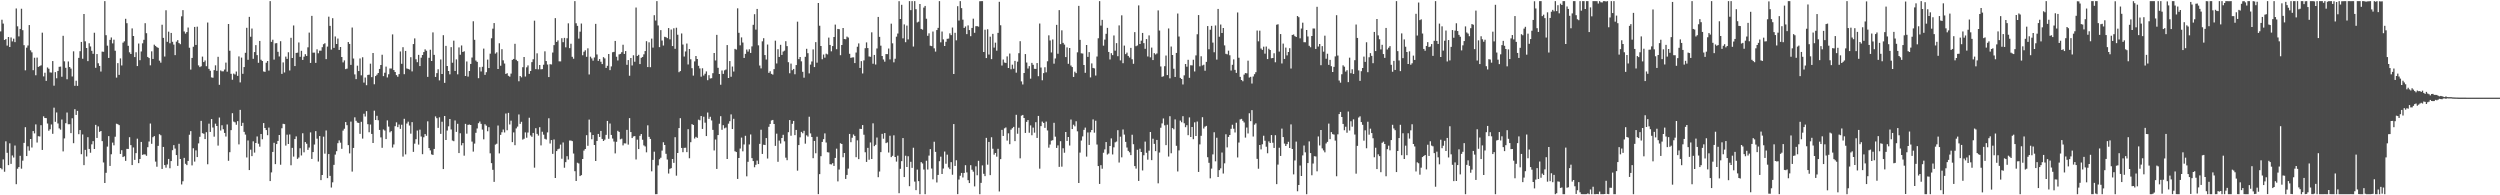 <svg xmlns="http://www.w3.org/2000/svg" width="1920" height="150"><path d="M0 24.128h1v104.969H0zM1 15.180h1v114.870H1zM2 18.143h1v104.283H2zM3 30.695h1v101.205H3zM4 30.008h1v78.523H4zM5 35.000h1v82.346H5zM6 28.405h1v98.409H6zM7 36.117h1v73.983H7zM8 28.763h1v97.108H8zM9 31.773h1v87.610H9zM10 29.701h1v91.291H10zM11 32.371h1v79.409H11zM12 6.492h1v134.950H12zM13 20.200h1v109.408H13zM14 27.977h1v100.322H14zM15 22.214h1v97.439H15zM16 6.702h1v122.856H16zM17 23.213h1v100.171H17zM18 34.720h1v74.998H18zM19 54.037h1v43.677H19zM20 36.613h1v83.250H20zM21 34.902h1v77.463H21zM22 19.260h1v96.428H22zM23 38.663h1v68.076H23zM24 40.200h1v73.101H24zM25 53.904h1v46.765H25zM26 44.328h1v58.142H26zM27 57.789h1v37.771H27zM28 44.240h1v65.219H28zM29 51.332h1v53.271H29zM30 50.781h1v54.009H30zM31 50.168h1v45.997H31zM32 25.072h1v90.098H32zM33 58.677h1v30.656H33zM34 55.864h1v34.749H34zM35 62.100h1v28.632H35zM36 51.806h1v43.052H36zM37 52.777h1v47.646H37zM38 55.605h1v43.653H38zM39 55.738h1v39.855H39zM40 46.893h1v55.874H40zM41 65.788h1v16.916H41zM42 55.392h1v38.131H42zM43 60.118h1v26.266H43zM44 54.477h1v40.343H44zM45 51.308h1v47.294H45zM46 51.172h1v48.414H46zM47 58.910h1v32.912H47zM48 27.518h1v88.763H48zM49 47.102h1v59.167H49zM50 52.064h1v42.543H50zM51 60.879h1v25.528H51zM52 47.205h1v48.231H52zM53 51.481h1v43.908H53zM54 52.697h1v49.541H54zM55 58.739h1v32.081H55zM56 39.424h1v70.545H56zM57 65.916h1v17.928H57zM58 61.995h1v26.253H58zM59 65.942h1v19.226H59zM60 44.432h1v58.640H60zM61 39.317h1v60.586H61zM62 32.201h1v86.229H62zM63 45.099h1v58.177H63zM64 10.747h1v116.082H64zM65 31.767h1v83.313H65zM66 36.881h1v83.263H66zM67 46.956h1v58.402H67zM68 33.235h1v81.160H68zM69 35.670h1v81.649H69zM70 38.996h1v71.826H70zM71 41.311h1v67.082H71zM72 25.124h1v89.291H72zM73 52.074h1v43.834H73zM74 41.544h1v64.393H74zM75 48.601h1v48.462H75zM76 50.652h1v50.609H76zM77 54.913h1v45.693H77zM78 39.630h1v68.749H78zM79 39.773h1v84.975H79zM80 0.863h1v139.676H80zM81 27.042h1v105.671H81zM82 35.064h1v77.533H82zM83 44.499h1v60.068H83zM84 30.616h1v96.817H84zM85 28.763h1v89.729H85zM86 33.353h1v76.142H86zM87 30.477h1v81.113H87zM88 38.944h1v66.074H88zM89 59.588h1v35.414H89zM90 48.489h1v46.880H90zM91 57.476h1v38.630H91zM92 44.848h1v73.358H92zM93 50.270h1v65.094H93zM94 32.778h1v87.874H94zM95 31.752h1v88.270H95zM96 14.443h1v109.082H96zM97 17.821h1v96.509H97zM98 35.190h1v79.194H98zM99 40.216h1v65.157H99zM100 41.491h1v69.952H100zM101 21.834h1v104.956H101zM102 27.643h1v85.595H102zM103 43.845h1v78.940H103zM104 40.142h1v77.449H104zM105 50.734h1v55.763H105zM106 33.428h1v91.839H106zM107 46.228h1v75.862H107zM108 39.544h1v69.437H108zM109 33.300h1v85.630H109zM110 30.562h1v87.972H110zM111 17.797h1v100.830H111zM112 25.473h1v94.188H112zM113 43.735h1v69.331H113zM114 44.594h1v64.079H114zM115 50.168h1v44.706H115zM116 39.403h1v71.018H116zM117 45.281h1v60.082H117zM118 34.326h1v70.181H118zM119 35.276h1v88.858H119zM120 36.179h1v91.866H120zM121 36.759h1v75.251H121zM122 46.579h1v56.464H122zM123 48.140h1v55.738H123zM124 18.978h1v110.741H124zM125 29.089h1v83.737H125zM126 43.397h1v83.365H126zM127 7.904h1v120.879H127zM128 32.111h1v94.207H128zM129 24.329h1v97.713H129zM130 33.211h1v96.039H130zM131 25.304h1v98.409H131zM132 32.110h1v83.257H132zM133 34.239h1v77.241H133zM134 42.365h1v71.762H134zM135 31.984h1v87.123H135zM136 30.832h1v96.562H136zM137 33.068h1v77.349H137zM138 33.954h1v88.149H138zM139 12.523h1v129.140H139zM140 7.789h1v131.439H140zM141 24.177h1v97.064H141zM142 25.794h1v99.982H142zM143 24.610h1v102.214H143zM144 21.140h1v102.472H144zM145 36.666h1v66.803H145zM146 53.476h1v47.224H146zM147 44.471h1v82.561H147zM148 35.885h1v77.983H148zM149 20.685h1v103.447H149zM150 34.518h1v81.005H150zM151 20.494h1v100.140H151zM152 50.212h1v59.902H152zM153 51.541h1v53.524H153zM154 50.912h1v41.930H154zM155 43.487h1v58.822H155zM156 47.642h1v55.062H156zM157 46.421h1v60.359H157zM158 50.842h1v50.682H158zM159 17.332h1v108.822H159zM160 52.914h1v42.066H160zM161 54.302h1v47.045H161zM162 59.417h1v32.015H162zM163 59.709h1v38.225H163zM164 53.856h1v51.100H164zM165 50.150h1v44.828H165zM166 54.387h1v42.397H166zM167 43.632h1v68.186H167zM168 65.119h1v25.145H168zM169 54.115h1v46.109H169zM170 54.787h1v41.429H170zM171 54.763h1v44.506H171zM172 53.412h1v48.698H172zM173 48.099h1v56.770H173zM174 55.054h1v40.535H174zM175 18.436h1v105.060H175zM176 38.955h1v77.914H176zM177 56.676h1v43.269H177zM178 61.213h1v25.708H178zM179 56.527h1v36.867H179zM180 57.198h1v36.756H180zM181 54.913h1v40.905H181zM182 58.282h1v34.748H182zM183 43.309h1v67.604H183zM184 63.259h1v21.130H184zM185 44.245h1v52.483H185zM186 56.679h1v37.627H186zM187 51.508h1v49.788H187zM188 40.533h1v62.819H188zM189 21.344h1v99.569H189zM190 45.924h1v61.968H190zM191 12.972h1v117.662H191zM192 28.229h1v86.729H192zM193 21.888h1v98.020H193zM194 45.182h1v63.336H194zM195 39.973h1v77.228H195zM196 34.684h1v75.137H196zM197 42.321h1v62.502H197zM198 48.227h1v62.170H198zM199 31.429h1v81.195H199zM200 45.882h1v57.017H200zM201 46.836h1v60.104H201zM202 54.892h1v39.617H202zM203 55.171h1v43.125H203zM204 48.193h1v51.712H204zM205 46.850h1v56.972H205zM206 54.205h1v43.808H206zM207 0.867h1v138.196H207zM208 32.159h1v100.256H208zM209 30.528h1v86.132H209zM210 45.750h1v63.913H210zM211 33.267h1v92.795H211zM212 33.150h1v77.500H212zM213 39.803h1v68.437H213zM214 43.340h1v60.332H214zM215 31.663h1v94.847H215zM216 56.728h1v41.780H216zM217 47.947h1v47.113H217zM218 55.678h1v39.679H218zM219 43.448h1v68.358H219zM220 45.203h1v58.244H220zM221 40.146h1v70.439H221zM222 54.141h1v49.150H222zM223 29.031h1v97.904H223zM224 44.544h1v69.017H224zM225 19.578h1v100.705H225zM226 50.757h1v56.065H226zM227 40.644h1v64.119H227zM228 40.442h1v81.551H228zM229 32.602h1v88.370H229zM230 43.643h1v70.240H230zM231 39.014h1v80.379H231zM232 46.041h1v56.321H232zM233 43.508h1v73.459H233zM234 41.642h1v67.474H234zM235 42.950h1v67.425H235zM236 36.343h1v78.731H236zM237 25.041h1v88.270H237zM238 48.324h1v53.375H238zM239 12.193h1v109.878H239zM240 40.468h1v76.318H240zM241 40.403h1v70.583H241zM242 48.265h1v52.438H242zM243 37.869h1v68.641H243zM244 40.885h1v83.164H244zM245 38.897h1v65.597H245zM246 38.938h1v99.402H246zM247 36.230h1v98.174H247zM248 33.931h1v71.036H248zM249 33.239h1v84.776H249zM250 45.421h1v54.802H250zM251 35.789h1v101.038H251zM252 12.784h1v105.518H252zM253 19.874h1v115.169H253zM254 38.087h1v105.916H254zM255 13.969h1v126.068H255zM256 36.771h1v89.861H256zM257 28.010h1v90.725H257zM258 33.795h1v82.341H258zM259 29.570h1v80.431H259zM260 38.373h1v69.438H260zM261 36.095h1v73.486H261zM262 43.798h1v70.465H262zM263 47.925h1v52.391H263zM264 46.365h1v52.517H264zM265 53.103h1v40.624H265zM266 52.676h1v43.480H266zM267 32.311h1v79.155H267zM268 33.735h1v84.064H268zM269 49.819h1v43.552H269zM270 21.124h1v110.641H270zM271 44.941h1v68.649H271zM272 57.125h1v32.997H272zM273 60.786h1v31.988H273zM274 50.419h1v43.744H274zM275 54.569h1v39.839H275zM276 44.899h1v57.908H276zM277 57.833h1v35.722H277zM278 44.000h1v62.427H278zM279 63.426h1v23.940H279zM280 59.542h1v29.974H280zM281 65.447h1v19.920H281zM282 57.573h1v37.824H282zM283 57.355h1v44.244H283zM284 48.886h1v46.733H284zM285 59.263h1v43.589H285zM286 40.684h1v69.126H286zM287 64.716h1v20.266H287zM288 58.430h1v33.719H288zM289 57.323h1v31.633H289zM290 56.061h1v36.291H290zM291 52.939h1v46.875H291zM292 49.905h1v55.617H292zM293 42.022h1v71.477H293zM294 58.489h1v40.926H294zM295 55.835h1v44.439H295zM296 51.170h1v55.644H296zM297 59.495h1v32.961H297zM298 57.033h1v40.172H298zM299 52.577h1v49.045H299zM300 52.626h1v48.089H300zM301 26.432h1v86.856H301zM302 53.828h1v57.113H302zM303 55.277h1v41.627H303zM304 57.702h1v36.231H304zM305 58.956h1v38.684H305zM306 56.911h1v38.754H306zM307 39.548h1v59.422H307zM308 49.014h1v46.802H308zM309 36.269h1v83.981H309zM310 56.983h1v34.279H310zM311 39.105h1v79.496H311zM312 52.594h1v42.254H312zM313 52.957h1v40.474H313zM314 53.406h1v43.013H314zM315 43.953h1v58.689H315zM316 54.822h1v38.993H316zM317 33.851h1v82.775H317zM318 29.473h1v80.861H318zM319 45.492h1v61.404H319zM320 47.750h1v52.523H320zM321 42.144h1v68.891H321zM322 50.728h1v48.876H322zM323 44.303h1v60.580H323zM324 42.221h1v76.190H324zM325 40.003h1v65.421H325zM326 37.885h1v65.096H326zM327 38.959h1v65.353H327zM328 59.017h1v34.185H328zM329 44.394h1v69.322H329zM330 38.181h1v77.319H330zM331 46.835h1v71.730H331zM332 24.884h1v94.115H332zM333 42.146h1v72.210H333zM334 59.108h1v30.311H334zM335 56.183h1v34.597H335zM336 53.181h1v45.024H336zM337 61.770h1v28.336H337zM338 45.683h1v57.132H338zM339 56.816h1v36.664H339zM340 27.028h1v102.793H340zM341 63.639h1v25.463H341zM342 35.228h1v72.304H342zM343 50.683h1v49.562H343zM344 54.549h1v42.485H344zM345 57.083h1v34.325H345zM346 36.206h1v63.219H346zM347 48.171h1v59.779H347zM348 31.234h1v77.188H348zM349 54.459h1v38.037H349zM350 45.604h1v55.675H350zM351 57.081h1v38.007H351zM352 36.381h1v81.166H352zM353 42.013h1v60.342H353zM354 34.895h1v76.695H354zM355 39.929h1v69.963H355zM356 39.367h1v80.181H356zM357 58.373h1v36.740H357zM358 47.195h1v55.450H358zM359 58.808h1v37.112H359zM360 54.542h1v41.088H360zM361 49.125h1v46.900H361zM362 44.190h1v64.552H362zM363 16.330h1v100.077H363zM364 30.583h1v79.699H364zM365 46.488h1v55.482H365zM366 47.505h1v51.131H366zM367 60.068h1v34.549H367zM368 51.616h1v41.702H368zM369 54.862h1v40.292H369zM370 51.298h1v48.242H370zM371 37.316h1v69.715H371zM372 57.506h1v37.910H372zM373 55.446h1v41.073H373zM374 45.785h1v55.051H374zM375 52.262h1v45.446H375zM376 41.226h1v76.552H376zM377 29.365h1v95.932H377zM378 21.998h1v108.427H378zM379 17.722h1v121.935H379zM380 41.177h1v69.854H380zM381 40.204h1v70.198H381zM382 53.000h1v43.399H382zM383 33.225h1v84.600H383zM384 50.477h1v53.076H384zM385 37.771h1v63.831H385zM386 46.314h1v53.165H386zM387 48.774h1v52.947H387zM388 56.763h1v30.404H388zM389 56.206h1v43.843H389zM390 58.217h1v28.488H390zM391 58.873h1v36.738H391zM392 56.549h1v36.135H392zM393 45.975h1v63.162H393zM394 45.238h1v56.469H394zM395 33.640h1v77.857H395zM396 45.912h1v52.718H396zM397 46.973h1v50.272H397zM398 62.433h1v25.463H398zM399 58.371h1v36.762H399zM400 59.405h1v34.139H400zM401 51.588h1v55.638H401zM402 43.800h1v62.771H402zM403 58.758h1v42.904H403zM404 51.699h1v54.104H404zM405 50.251h1v51.509H405zM406 56.709h1v33.709H406zM407 54.544h1v49.508H407zM408 47.733h1v57.341H408zM409 45.517h1v56.584H409zM410 15.854h1v112.889H410zM411 53.089h1v45.392H411zM412 40.937h1v61.881H412zM413 53.228h1v50.904H413zM414 49.937h1v47.760H414zM415 53.250h1v58.410H415zM416 53.106h1v48.063H416zM417 49.717h1v53.724H417zM418 39.422h1v67.196H418zM419 46.904h1v60.237H419zM420 49.544h1v52.163H420zM421 59.182h1v31.666H421zM422 49.313h1v60.920H422zM423 49.488h1v58.078H423zM424 40.359h1v77.814H424zM425 34.651h1v72.484H425zM426 13.918h1v122.789H426zM427 32.182h1v83.849H427zM428 31.024h1v83.631H428zM429 47.127h1v67.004H429zM430 47.166h1v63.911H430zM431 29.320h1v92.607H431zM432 32.405h1v76.989H432zM433 29.076h1v99.731H433zM434 36.362h1v88.181H434zM435 29.388h1v90.554H435zM436 17.905h1v104.595H436zM437 36.986h1v70.939H437zM438 33.573h1v74.335H438zM439 43.627h1v64.739H439zM440 45.118h1v72.798H440zM441 0.863h1v130.617H441zM442 17.846h1v121.184H442zM443 19.842h1v105.116H443zM444 29.656h1v95.897H444zM445 24.321h1v110.922H445zM446 18.057h1v116.461H446zM447 42.446h1v79.660H447zM448 39.754h1v75.898H448zM449 38.581h1v75.829H449zM450 43.642h1v60.211H450zM451 37.113h1v74.837H451zM452 57.203h1v34.628H452zM453 43.506h1v58.109H453zM454 44.867h1v62.103H454zM455 46.578h1v57.126H455zM456 44.148h1v67.222H456zM457 18.318h1v105.305H457zM458 41.850h1v66.396H458zM459 46.729h1v56.141H459zM460 45.371h1v59.793H460zM461 47.435h1v53.103H461zM462 49.208h1v57.468H462zM463 43.875h1v64.393H463zM464 44.871h1v62.389H464zM465 52.172h1v51.384H465zM466 50.560h1v42.339H466zM467 41.494h1v65.103H467zM468 53.849h1v41.047H468zM469 51.005h1v52.619H469zM470 40.138h1v66.269H470zM471 39.813h1v68.905H471zM472 31.416h1v86.383H472zM473 43.556h1v65.334H473zM474 46.453h1v53.985H474zM475 41.800h1v59.515H475zM476 41.373h1v65.644H476zM477 40.068h1v66.433H477zM478 34.373h1v77.307H478zM479 41.401h1v68.676H479zM480 39.200h1v70.984H480zM481 49.759h1v49.998H481zM482 46.111h1v64.957H482zM483 58.154h1v32.578H483zM484 44.547h1v56.861H484zM485 50.275h1v55.739H485zM486 42.458h1v62.357H486zM487 47.395h1v57.127H487zM488 5.804h1v116.666H488zM489 42.967h1v64.317H489zM490 42.067h1v72.410H490zM491 49.210h1v55.068H491zM492 44.366h1v58.543H492zM493 43.702h1v63.624H493zM494 41.703h1v69.959H494zM495 39.225h1v73.270H495zM496 31.636h1v85.367H496zM497 51.526h1v44.716H497zM498 32.532h1v72.606H498zM499 51.618h1v55.103H499zM500 29.660h1v101.926H500zM501 36.582h1v86.175H501zM502 11.652h1v104.818H502zM503 15.779h1v133.358H503zM504 0.863h1v148.211H504zM505 19.562h1v107.481H505zM506 36.215h1v86.076H506zM507 23.120h1v98.031H507zM508 31.134h1v84.549H508zM509 34.964h1v74.274H509zM510 28.252h1v83.104H510zM511 28.577h1v89.561H511zM512 29.273h1v93.226H512zM513 21.576h1v111.699H513zM514 30.192h1v99.491H514zM515 22.672h1v106.451H515zM516 35.359h1v86.772H516zM517 21.718h1v103.346H517zM518 37.502h1v67.888H518zM519 21.285h1v113.603H519zM520 26.678h1v90.838H520zM521 55.445h1v42.914H521zM522 54.587h1v36.198H522zM523 25.687h1v87.921H523zM524 34.204h1v82.708H524zM525 43.407h1v70.160H525zM526 39.548h1v73.895H526zM527 33.428h1v83.406H527zM528 49.494h1v49.744H528zM529 37.651h1v83.887H529zM530 45.495h1v63.723H530zM531 52.358h1v43.000H531zM532 58.070h1v37.948H532zM533 47.130h1v59.288H533zM534 43.017h1v62.116H534zM535 45.316h1v60.583H535zM536 50.515h1v41.409H536zM537 52.553h1v39.801H537zM538 58.893h1v30.190H538zM539 52.404h1v46.622H539zM540 58.002h1v31.630H540zM541 56.610h1v37.601H541zM542 54.846h1v49.646H542zM543 61.613h1v24.823H543zM544 57.735h1v33.574H544zM545 60.259h1v29.419H545zM546 60.037h1v32.468H546zM547 56.208h1v43.519H547zM548 40.684h1v74.895H548zM549 46.423h1v60.719H549zM550 26.792h1v102.936H550zM551 52.056h1v51.690H551zM552 56.837h1v38.185H552zM553 65.077h1v24.141H553zM554 54.097h1v45.605H554zM555 56.730h1v39.442H555zM556 53.996h1v44.577H556zM557 53.403h1v44.538H557zM558 34.603h1v87.532H558zM559 59.892h1v35.070H559zM560 46.910h1v46.177H560zM561 58.942h1v28.922H561zM562 51.100h1v48.008H562zM563 54.956h1v36.265H563zM564 37.534h1v78.656H564zM565 38.082h1v78.719H565zM566 6.384h1v131.032H566zM567 25.212h1v96.141H567zM568 34.814h1v79.248H568zM569 28.740h1v76.951H569zM570 32.685h1v83.516H570zM571 44.473h1v66.490H571zM572 41.380h1v62.926H572zM573 38.048h1v97.364H573zM574 39.611h1v84.655H574zM575 37.819h1v73.118H575zM576 40.677h1v62.583H576zM577 35.615h1v85.819H577zM578 19.037h1v104.655H578zM579 10.918h1v117.541H579zM580 22.720h1v103.840H580zM581 6.876h1v116.467H581zM582 34.794h1v91.231H582zM583 50.330h1v60.181H583zM584 52.507h1v47.148H584zM585 31.737h1v86.470H585zM586 29.318h1v81.857H586zM587 42.269h1v69.116H587zM588 45.717h1v60.317H588zM589 34.227h1v87.522H589zM590 55.946h1v41.413H590zM591 54.756h1v40.423H591zM592 56.722h1v35.797H592zM593 57.315h1v34.809H593zM594 53.095h1v42.157H594zM595 31.243h1v80.760H595zM596 48.756h1v53.901H596zM597 37.801h1v86.442H597zM598 43.738h1v64.229H598zM599 34.405h1v75.855H599zM600 42.192h1v63.780H600zM601 39.602h1v63.916H601zM602 38.919h1v69.636H602zM603 31.660h1v89.421H603zM604 35.408h1v87.607H604zM605 47.792h1v53.737H605zM606 56.289h1v35.899H606zM607 48.865h1v55.371H607zM608 53.907h1v41.155H608zM609 52.964h1v39.895H609zM610 57.015h1v46.785H610zM611 49.972h1v49.840H611zM612 16.621h1v114.472H612zM613 45.436h1v65.975H613zM614 43.801h1v61.650H614zM615 47.094h1v54.160H615zM616 55.148h1v47.204H616zM617 59.657h1v40.792H617zM618 43.607h1v66.721H618zM619 37.495h1v66.451H619zM620 40.841h1v64.079H620zM621 56.353h1v33.297H621zM622 49.600h1v52.870H622zM623 47.214h1v58.023H623zM624 37.941h1v83.570H624zM625 51.514h1v56.702H625zM626 32.334h1v85.362H626zM627 48.144h1v56.892H627zM628 2.328h1v146.790H628zM629 19.759h1v113.990H629zM630 35.342h1v84.620H630zM631 45.523h1v63.491H631zM632 41.881h1v64.985H632zM633 44.267h1v58.162H633zM634 41.227h1v68.248H634zM635 41.754h1v75.119H635zM636 28.873h1v88.220H636zM637 34.497h1v91.608H637zM638 39.398h1v86.899H638zM639 35.355h1v89.992H639zM640 28.418h1v98.995H640zM641 18.887h1v102.424H641zM642 37.770h1v76.409H642zM643 22.240h1v117.095H643zM644 22.414h1v107.798H644zM645 42.413h1v67.621H645zM646 34.554h1v76.039H646zM647 21.520h1v99.247H647zM648 29.957h1v87.555H648zM649 30.162h1v107.270H649zM650 28.091h1v106.281H650zM651 28.802h1v100.663H651zM652 41.341h1v61.509H652zM653 44.461h1v64.745H653zM654 44.079h1v61.691H654zM655 44.022h1v59.230H655zM656 48.418h1v55.970H656zM657 40.321h1v80.428H657zM658 35.885h1v71.909H658zM659 33.327h1v88.900H659zM660 52.165h1v46.764H660zM661 46.953h1v52.115H661zM662 56.420h1v39.642H662zM663 46.379h1v57.107H663zM664 37.024h1v79.929H664zM665 32.537h1v91.812H665zM666 36.890h1v76.660H666zM667 43.364h1v79.333H667zM668 43.623h1v65.792H668zM669 24.823h1v97.280H669zM670 48.928h1v45.775H670zM671 42.169h1v70.087H671zM672 49.542h1v61.649H672zM673 37.199h1v68.428H673zM674 13.028h1v123.070H674zM675 28.289h1v103.425H675zM676 35.073h1v81.765H676zM677 43.032h1v59.770H677zM678 45.686h1v60.843H678zM679 47.386h1v54.824H679zM680 41.500h1v68.440H680zM681 41.578h1v67.801H681zM682 37.287h1v79.846H682zM683 45.642h1v58.625H683zM684 18.174h1v102.489H684zM685 33.274h1v86.380H685zM686 47.885h1v56.038H686zM687 45.115h1v75.477H687zM688 28.149h1v95.941H688zM689 25.769h1v93.763H689zM690 0.908h1v147.465H690zM691 14.573h1v115.073H691zM692 3.690h1v120.083H692zM693 29.424h1v76.605H693zM694 18.740h1v117.265H694zM695 32.392h1v87.204H695zM696 19.683h1v108.576H696zM697 30.238h1v89.758H697zM698 0.863h1v142.115H698zM699 7.766h1v116.477H699zM700 0.863h1v128.041H700zM701 35.747h1v77.705H701zM702 0.863h1v138.617H702zM703 7.079h1v138.968H703zM704 17.220h1v113.015H704zM705 16.631h1v122.454H705zM706 3.056h1v146.082H706zM707 22.208h1v102.326H707zM708 22.784h1v102.741H708zM709 5.823h1v124.375H709zM710 4.560h1v144.577H710zM711 14.394h1v109.050H711zM712 27.470h1v102.732H712zM713 25.592h1v93.926H713zM714 35.125h1v79.426H714zM715 35.442h1v93.991H715zM716 24.224h1v113.521H716zM717 37.110h1v71.724H717zM718 39.615h1v77.041H718zM719 23.104h1v117.049H719zM720 21.384h1v112.975H720zM721 0.864h1v122.924H721zM722 32.511h1v87.798H722zM723 24.228h1v109.417H723zM724 30.273h1v99.148H724zM725 35.305h1v81.073H725zM726 32.124h1v93.613H726zM727 29.824h1v88.973H727zM728 29.641h1v98.991H728zM729 25.622h1v104.269H729zM730 26.960h1v97.583H730zM731 21.147h1v113.051H731zM732 56.855h1v38.424H732zM733 25.198h1v102.220H733zM734 30.976h1v92.101H734zM735 4.770h1v144.339H735zM736 15.788h1v122.091H736zM737 0.863h1v134.118H737zM738 6.268h1v126.545H738zM739 15.128h1v121.172H739zM740 21.446h1v111.365H740zM741 20.311h1v106.565H741zM742 26.214h1v106.203H742zM743 19.510h1v118.874H743zM744 23.070h1v117.550H744zM745 27.813h1v99.058H745zM746 21.453h1v108.903H746zM747 14.323h1v117.500H747zM748 25.172h1v118.003H748zM749 20.108h1v107.660H749zM750 20.059h1v114.544H750zM751 20.495h1v103.019H751zM752 0.972h1v148.165H752zM753 0.863h1v139.595H753zM754 0.863h1v126.183H754zM755 39.945h1v93.546H755zM756 22.842h1v112.432H756zM757 44.597h1v61.284H757zM758 22.497h1v103.955H758zM759 41.904h1v67.093H759zM760 28.181h1v106.318H760zM761 45.409h1v59.993H761zM762 25.989h1v88.238H762zM763 36.582h1v82.191H763zM764 32.788h1v84.731H764zM765 38.916h1v81.402H765zM766 25.267h1v89.037H766zM767 1.375h1v145.686H767zM768 19.398h1v102.827H768zM769 50.303h1v49.432H769zM770 45.739h1v58.655H770zM771 48.005h1v50.561H771zM772 48.317h1v49.557H772zM773 43.337h1v64.664H773zM774 52.227h1v50.190H774zM775 41.129h1v69.613H775zM776 53.211h1v46.358H776zM777 49.663h1v48.787H777zM778 52.778h1v44.672H778zM779 46.724h1v61.676H779zM780 55.794h1v32.372H780zM781 47.354h1v55.341H781zM782 40.871h1v57.223H782zM783 31.664h1v89.933H783zM784 62.534h1v26.322H784zM785 64.860h1v23.428H785zM786 56.069h1v34.532H786zM787 41.530h1v60.569H787zM788 48.014h1v45.594H788zM789 52.648h1v39.553H789zM790 50.793h1v51.163H790zM791 60.394h1v35.924H791zM792 48.267h1v55.605H792zM793 49.772h1v48.230H793zM794 52.835h1v49.077H794zM795 52.938h1v40.921H795zM796 48.445h1v57.480H796zM797 58.540h1v30.479H797zM798 18.095h1v111.449H798zM799 51.866h1v45.003H799zM800 61.648h1v31.746H800zM801 56.153h1v38.236H801zM802 51.644h1v46.579H802zM803 55.538h1v37.853H803zM804 47.041h1v53.177H804zM805 27.121h1v86.313H805zM806 31.053h1v79.936H806zM807 40.292h1v67.755H807zM808 30.294h1v77.392H808zM809 48.911h1v45.401H809zM810 44.899h1v60.087H810zM811 19.108h1v94.500H811zM812 41.273h1v70.386H812zM813 7.787h1v120.391H813zM814 33.895h1v74.567H814zM815 23.296h1v104.703H815zM816 32.944h1v80.949H816zM817 34.276h1v83.046H817zM818 43.844h1v57.516H818zM819 36.398h1v71.831H819zM820 48.980h1v56.222H820zM821 36.857h1v74.916H821zM822 50.344h1v41.476H822zM823 51.486h1v47.655H823zM824 59.064h1v36.725H824zM825 55.023h1v41.987H825zM826 56.179h1v36.937H826zM827 40.209h1v60.654H827zM828 4.516h1v136.008H828zM829 30.609h1v86.614H829zM830 40.940h1v67.002H830zM831 41.116h1v63.648H831zM832 49.918h1v49.798H832zM833 55.917h1v42.090H833zM834 34.552h1v85.704H834zM835 43.663h1v58.073H835zM836 40.032h1v71.257H836zM837 59.449h1v42.145H837zM838 48.708h1v51.141H838zM839 52.182h1v39.503H839zM840 52.507h1v49.382H840zM841 57.984h1v34.764H841zM842 43.444h1v67.584H842zM843 29.372h1v98.146H843zM844 0.871h1v140.412H844zM845 19.667h1v107.199H845zM846 15.248h1v114.354H846zM847 35.064h1v82.222H847zM848 30.400h1v84.355H848zM849 25.935h1v83.162H849zM850 21.392h1v97.276H850zM851 39.890h1v78.011H851zM852 45.651h1v66.490H852zM853 40.849h1v65.432H853zM854 42.334h1v76.316H854zM855 27.215h1v85.917H855zM856 38.910h1v70.386H856zM857 33.110h1v75.611H857zM858 43.179h1v56.838H858zM859 19.490h1v105.323H859zM860 46.363h1v58.577H860zM861 11.767h1v109.074H861zM862 48.544h1v50.882H862zM863 35.025h1v68.331H863zM864 41.577h1v67.370H864zM865 40.389h1v72.937H865zM866 42.951h1v72.931H866zM867 44.161h1v72.826H867zM868 36.740h1v82.400H868zM869 45.534h1v57.949H869zM870 48.983h1v61.771H870zM871 24.698h1v102.840H871zM872 35.467h1v94.035H872zM873 34.919h1v80.152H873zM874 4.128h1v134.834H874zM875 33.811h1v80.438H875zM876 31.255h1v85.483H876zM877 25.310h1v105.609H877zM878 33.132h1v86.129H878zM879 37.464h1v71.268H879zM880 29.999h1v87.373H880zM881 43.358h1v79.291H881zM882 27.175h1v88.527H882zM883 44.032h1v57.328H883zM884 36.549h1v86.451H884zM885 46.113h1v60.452H885zM886 40.820h1v69.686H886zM887 41.814h1v74.235H887zM888 41.055h1v66.399H888zM889 7.962h1v132.842H889zM890 23.438h1v93.719H890zM891 51.061h1v47.047H891zM892 59.002h1v35.761H892zM893 58.559h1v32.417H893zM894 50.822h1v45.448H894zM895 42.674h1v68.810H895zM896 57.668h1v38.104H896zM897 21.842h1v98.401H897zM898 60.137h1v29.129H898zM899 35.719h1v81.970H899zM900 42.224h1v56.151H900zM901 52.765h1v46.556H901zM902 59.103h1v32.596H902zM903 40.669h1v71.308H903zM904 10.419h1v121.269H904zM905 28.084h1v87.433H905zM906 59.793h1v32.854H906zM907 60.687h1v33.219H907zM908 64.865h1v24.356H908zM909 57.846h1v36.800H909zM910 49.146h1v48.567H910zM911 51.195h1v44.971H911zM912 45.912h1v57.943H912zM913 59.752h1v30.435H913zM914 50.108h1v55.089H914zM915 50.220h1v47.312H915zM916 45.857h1v61.031H916zM917 54.899h1v39.052H917zM918 42.537h1v61.931H918zM919 26.309h1v67.034H919zM920 11.565h1v120.474H920zM921 50.919h1v59.957H921zM922 43.201h1v61.076H922zM923 50.279h1v39.743H923zM924 49.725h1v48.969H924zM925 54.344h1v42.946H925zM926 47.503h1v49.157H926zM927 20.003h1v100.751H927zM928 37.841h1v87.181H928zM929 22.836h1v114.115H929zM930 19.880h1v109.581H930zM931 32.742h1v85.844H931zM932 40.126h1v61.440H932zM933 19.554h1v104.348H933zM934 45.779h1v60.020H934zM935 6.837h1v129.084H935zM936 28.212h1v102.441H936zM937 18.830h1v110.458H937zM938 25.321h1v91.836H938zM939 21.508h1v111.768H939zM940 34.890h1v90.547H940zM941 41.338h1v61.792H941zM942 41.711h1v71.470H942zM943 38.905h1v66.268H943zM944 42.423h1v61.261H944zM945 54.171h1v44.733H945zM946 49.786h1v45.997H946zM947 45.623h1v53.233H947zM948 53.660h1v48.070H948zM949 55.956h1v38.285H949zM950 9.549h1v111.409H950zM951 44.335h1v65.154H951zM952 59.052h1v32.662H952zM953 61.430h1v29.859H953zM954 62.421h1v30.379H954zM955 57.291h1v36.765H955zM956 56.132h1v49.570H956zM957 56.326h1v41.595H957zM958 46.573h1v55.918H958zM959 59.570h1v27.404H959zM960 59.003h1v34.052H960zM961 64.148h1v20.438H961zM962 58.700h1v46.157H962zM963 56.984h1v38.768H963zM964 55.462h1v39.257H964zM965 23.475h1v98.549H965zM966 31.744h1v97.828H966zM967 23.560h1v87.796H967zM968 37.285h1v77.460H968zM969 38.274h1v72.500H969zM970 35.863h1v68.401H970zM971 41.222h1v66.878H971zM972 35.723h1v76.958H972zM973 45.350h1v72.349H973zM974 37.448h1v71.151H974zM975 38.395h1v71.452H975zM976 44.735h1v59.002H976zM977 44.523h1v65.081H977zM978 40.887h1v72.734H978zM979 47.800h1v56.015H979zM980 18.981h1v122.454H980zM981 18.624h1v107.765H981zM982 39.611h1v73.841H982zM983 26.188h1v93.582H983zM984 48.730h1v50.054H984zM985 33.481h1v71.810H985zM986 45.246h1v65.061H986zM987 36.542h1v75.591H987zM988 42.559h1v68.116H988zM989 39.927h1v68.987H989zM990 37.005h1v76.671H990zM991 52.613h1v42.944H991zM992 26.815h1v87.640H992zM993 26.452h1v107.473H993zM994 27.727h1v95.507H994zM995 28.432h1v80.309H995zM996 12.313h1v134.593H996zM997 13.211h1v128.848H997zM998 29.462h1v97.687H998zM999 21.897h1v113.253H999zM1000 17.425h1v101.935H1000zM1001 32.385h1v79.379H1001zM1002 32.452h1v84.559H1002zM1003 23.020h1v126.117H1003zM1004 28.003h1v97.236H1004zM1005 35.172h1v73.423H1005zM1006 36.322h1v81.210H1006zM1007 27.666h1v106.953H1007zM1008 21.857h1v103.762H1008zM1009 21.920h1v98.054H1009zM1010 37.558h1v82.584H1010zM1011 5.230h1v126.357H1011zM1012 35.718h1v69.081H1012zM1013 33.778h1v77.958H1013zM1014 50.097h1v49.725H1014zM1015 35.425h1v78.538H1015zM1016 39.663h1v75.847H1016zM1017 27.401h1v89.615H1017zM1018 45.095h1v65.097H1018zM1019 41.288h1v67.645H1019zM1020 49.805h1v45.121H1020zM1021 45.973h1v60.896H1021zM1022 50.865h1v50.624H1022zM1023 55.293h1v47.724H1023zM1024 51.348h1v52.039H1024zM1025 43.338h1v64.669H1025zM1026 11.692h1v123.656H1026zM1027 42.646h1v60.543H1027zM1028 61.827h1v25.783H1028zM1029 63.469h1v22.501H1029zM1030 57.060h1v32.803H1030zM1031 50.199h1v44.992H1031zM1032 51.210h1v48.822H1032zM1033 55.013h1v42.327H1033zM1034 53.915h1v48.023H1034zM1035 63.085h1v22.599H1035zM1036 44.264h1v56.001H1036zM1037 56.234h1v36.921H1037zM1038 53.214h1v44.063H1038zM1039 56.774h1v34.893H1039zM1040 46.219h1v57.108H1040zM1041 18.818h1v114.547H1041zM1042 29.110h1v82.931H1042zM1043 54.071h1v36.176H1043zM1044 62.129h1v27.198H1044zM1045 54.705h1v39.024H1045zM1046 52.228h1v43.604H1046zM1047 43.448h1v64.600H1047zM1048 47.532h1v52.579H1048zM1049 32.444h1v81.405H1049zM1050 55.428h1v38.061H1050zM1051 43.968h1v59.468H1051zM1052 40.797h1v58.003H1052zM1053 42.917h1v59.278H1053zM1054 48.527h1v57.673H1054zM1055 24.524h1v96.262H1055zM1056 39.228h1v74.226H1056zM1057 14.597h1v115.250H1057zM1058 27.177h1v91.328H1058zM1059 30.154h1v89.769H1059zM1060 37.959h1v94.297H1060zM1061 34.388h1v75.281H1061zM1062 41.513h1v67.268H1062zM1063 44.435h1v66.167H1063zM1064 21.471h1v113.900H1064zM1065 37.967h1v76.593H1065zM1066 36.660h1v75.218H1066zM1067 35.413h1v80.031H1067zM1068 49.792h1v57.777H1068zM1069 55.113h1v40.709H1069zM1070 46.738h1v51.924H1070zM1071 53.691h1v46.298H1071zM1072 0.863h1v131.284H1072zM1073 39.258h1v76.706H1073zM1074 46.424h1v59.631H1074zM1075 54.631h1v41.227H1075zM1076 25.659h1v93.522H1076zM1077 44.662h1v57.664H1077zM1078 30.272h1v91.838H1078zM1079 35.876h1v75.986H1079zM1080 39.913h1v79.260H1080zM1081 49.131h1v53.237H1081zM1082 39.400h1v67.038H1082zM1083 49.713h1v50.359H1083zM1084 48.569h1v46.850H1084zM1085 42.720h1v67.897H1085zM1086 46.050h1v66.420H1086zM1087 10.589h1v121.092H1087zM1088 27.285h1v97.363H1088zM1089 1.930h1v123.443H1089zM1090 15.449h1v118.689H1090zM1091 14.852h1v113.919H1091zM1092 25.747h1v94.905H1092zM1093 37.583h1v82.212H1093zM1094 38.968h1v80.054H1094zM1095 35.283h1v94.812H1095zM1096 32.348h1v78.796H1096zM1097 36.128h1v83.627H1097zM1098 35.738h1v72.734H1098zM1099 33.854h1v77.947H1099zM1100 42.893h1v69.487H1100zM1101 31.332h1v86.289H1101zM1102 0.864h1v142.566H1102zM1103 31.426h1v85.075H1103zM1104 33.738h1v87.082H1104zM1105 18.141h1v108.050H1105zM1106 43.784h1v63.530H1106zM1107 20.220h1v93.594H1107zM1108 38.882h1v73.055H1108zM1109 31.275h1v76.865H1109zM1110 23.456h1v92.502H1110zM1111 47.182h1v58.741H1111zM1112 30.769h1v90.169H1112zM1113 46.395h1v50.592H1113zM1114 35.993h1v82.519H1114zM1115 23.093h1v103.458H1115zM1116 28.985h1v110.106H1116zM1117 23.504h1v101.241H1117zM1118 17.860h1v121.153H1118zM1119 23.836h1v102.942H1119zM1120 26.798h1v87.884H1120zM1121 28.211h1v105.734H1121zM1122 38.683h1v79.509H1122zM1123 34.824h1v81.751H1123zM1124 31.558h1v78.372H1124zM1125 20.299h1v128.839H1125zM1126 24.916h1v101.717H1126zM1127 25.791h1v97.336H1127zM1128 27.780h1v99.630H1128zM1129 21.644h1v110.993H1129zM1130 18.484h1v111.772H1130zM1131 19.014h1v96.928H1131zM1132 37.719h1v81.008H1132zM1133 8.139h1v130.031H1133zM1134 46.475h1v52.790H1134zM1135 30.984h1v83.271H1135zM1136 49.219h1v56.427H1136zM1137 27.857h1v94.312H1137zM1138 30.147h1v81.530H1138zM1139 32.040h1v102.351H1139zM1140 30.492h1v85.059H1140zM1141 50.850h1v50.701H1141zM1142 53.331h1v43.376H1142zM1143 45.457h1v59.090H1143zM1144 45.746h1v55.785H1144zM1145 48.129h1v56.570H1145zM1146 24.322h1v93.988H1146zM1147 31.775h1v85.077H1147zM1148 3.694h1v145.443H1148zM1149 40.369h1v67.534H1149zM1150 45.824h1v61.668H1150zM1151 49.264h1v52.176H1151zM1152 41.738h1v66.133H1152zM1153 34.671h1v70.044H1153zM1154 31.392h1v81.617H1154zM1155 35.191h1v80.875H1155zM1156 37.627h1v73.906H1156zM1157 50.925h1v49.076H1157zM1158 37.924h1v68.653H1158zM1159 45.368h1v64.496H1159zM1160 29.512h1v85.007H1160zM1161 26.917h1v87.522H1161zM1162 30.237h1v93.140H1162zM1163 12.349h1v124.539H1163zM1164 32.150h1v93.649H1164zM1165 40.663h1v69.242H1165zM1166 44.500h1v60.239H1166zM1167 36.720h1v91.768H1167zM1168 26.276h1v91.938H1168zM1169 27.075h1v112.812H1169zM1170 21.943h1v114.479H1170zM1171 20.589h1v110.889H1171zM1172 42.010h1v61.325H1172zM1173 25.870h1v95.659H1173zM1174 33.655h1v81.202H1174zM1175 30.024h1v98.273H1175zM1176 23.611h1v106.672H1176zM1177 15.288h1v124.476H1177zM1178 0.947h1v143.733H1178zM1179 6.506h1v131.443H1179zM1180 21.663h1v107.476H1180zM1181 24.521h1v112.952H1181zM1182 0.863h1v123.211H1182zM1183 0.863h1v135.617H1183zM1184 12.411h1v120.895H1184zM1185 11.278h1v123.137H1185zM1186 13.950h1v116.128H1186zM1187 28.818h1v91.905H1187zM1188 9.473h1v130.027H1188zM1189 40.346h1v72.561H1189zM1190 13.758h1v125.401H1190zM1191 9.008h1v124.045H1191zM1192 7.586h1v132.343H1192zM1193 8.696h1v125.603H1193zM1194 0.863h1v148.275H1194zM1195 8.556h1v139.887H1195zM1196 4.009h1v135.300H1196zM1197 10.260h1v129.287H1197zM1198 2.812h1v141.503H1198zM1199 3.848h1v140.132H1199zM1200 0.893h1v148.245H1200zM1201 0.863h1v148.275H1201zM1202 33.774h1v79.587H1202zM1203 4.977h1v139.183H1203zM1204 6.857h1v136.948H1204zM1205 12.129h1v117.022H1205zM1206 21.720h1v104.725H1206zM1207 10.292h1v129.196H1207zM1208 0.863h1v137.399H1208zM1209 0.863h1v142.187H1209zM1210 11.673h1v137.245H1210zM1211 14.781h1v131.345H1211zM1212 15.492h1v124.408H1212zM1213 0.863h1v146.867H1213zM1214 8.204h1v140.886H1214zM1215 0.863h1v148.275H1215zM1216 0.863h1v148.275H1216zM1217 6.928h1v142.210H1217zM1218 0.871h1v148.218H1218zM1219 0.863h1v147.677H1219zM1220 24.619h1v124.518H1220zM1221 5.695h1v139.831H1221zM1222 12.532h1v136.604H1222zM1223 0.863h1v142.568H1223zM1224 0.863h1v148.275H1224zM1225 0.894h1v148.244H1225zM1226 0.936h1v148.046H1226zM1227 2.719h1v146.419H1227zM1228 0.863h1v146.291H1228zM1229 1.741h1v147.397H1229zM1230 1.879h1v147.259H1230zM1231 0.863h1v148.275H1231zM1232 0.871h1v148.104H1232zM1233 1.190h1v137.662H1233zM1234 0.863h1v148.072H1234zM1235 20.963h1v128.129H1235zM1236 13.438h1v130.732H1236zM1237 0.863h1v143.348H1237zM1238 10.053h1v122.484H1238zM1239 0.888h1v148.250H1239zM1240 16.633h1v132.505H1240zM1241 11.967h1v119.459H1241zM1242 17.814h1v106.660H1242zM1243 41.922h1v71.090H1243zM1244 37.712h1v80.826H1244zM1245 30.946h1v83.117H1245zM1246 33.768h1v83.640H1246zM1247 40.160h1v66.949H1247zM1248 55.175h1v42.525H1248zM1249 42.239h1v63.000H1249zM1250 48.755h1v56.937H1250zM1251 19.871h1v116.031H1251zM1252 18.530h1v114.296H1252zM1253 30.458h1v96.340H1253zM1254 9.873h1v139.264H1254zM1255 37.563h1v72.908H1255zM1256 52.582h1v47.302H1256zM1257 43.039h1v62.306H1257zM1258 43.873h1v62.147H1258zM1259 40.120h1v61.378H1259zM1260 27.970h1v79.978H1260zM1261 47.157h1v51.145H1261zM1262 37.449h1v82.597H1262zM1263 62.272h1v26.245H1263zM1264 54.899h1v42.649H1264zM1265 56.681h1v34.801H1265zM1266 38.172h1v58.851H1266zM1267 38.084h1v61.129H1267zM1268 35.637h1v68.637H1268zM1269 7.271h1v116.646H1269zM1270 37.888h1v63.362H1270zM1271 43.204h1v62.322H1271zM1272 52.151h1v46.741H1272zM1273 42.216h1v65.457H1273zM1274 33.146h1v77.073H1274zM1275 30.496h1v89.244H1275zM1276 45.430h1v63.307H1276zM1277 37.907h1v65.025H1277zM1278 49.487h1v48.513H1278zM1279 34.458h1v70.388H1279zM1280 43.456h1v69.518H1280zM1281 37.647h1v67.670H1281zM1282 40.566h1v72.177H1282zM1283 28.537h1v83.324H1283zM1284 1.492h1v140.348H1284zM1285 42.403h1v65.309H1285zM1286 42.463h1v63.279H1286zM1287 50.528h1v42.385H1287zM1288 44.669h1v74.494H1288zM1289 36.712h1v78.836H1289zM1290 30.262h1v91.821H1290zM1291 32.969h1v93.886H1291zM1292 38.364h1v72.478H1292zM1293 49.623h1v57.069H1293zM1294 46.685h1v50.754H1294zM1295 48.870h1v47.151H1295zM1296 40.420h1v72.595H1296zM1297 40.779h1v79.691H1297zM1298 44.516h1v64.922H1298zM1299 0.863h1v140.658H1299zM1300 22.217h1v97.456H1300zM1301 22.684h1v107.090H1301zM1302 28.024h1v78.422H1302zM1303 27.023h1v85.807H1303zM1304 18.633h1v100.803H1304zM1305 14.692h1v113.615H1305zM1306 17.024h1v109.868H1306zM1307 24.534h1v89.025H1307zM1308 40.370h1v70.493H1308zM1309 43.660h1v78.045H1309zM1310 39.684h1v66.518H1310zM1311 28.607h1v101.492H1311zM1312 25.372h1v92.384H1312zM1313 26.567h1v110.194H1313zM1314 0.863h1v143.561H1314zM1315 32.881h1v91.265H1315zM1316 40.786h1v70.513H1316zM1317 34.146h1v67.017H1317zM1318 35.186h1v93.078H1318zM1319 34.614h1v78.131H1319zM1320 16.324h1v120.675H1320zM1321 27.652h1v95.503H1321zM1322 37.514h1v71.795H1322zM1323 35.180h1v83.280H1323zM1324 33.928h1v80.956H1324zM1325 36.362h1v71.954H1325zM1326 35.341h1v86.076H1326zM1327 0.863h1v137.528H1327zM1328 12.845h1v112.132H1328zM1329 0.877h1v125.848H1329zM1330 35.928h1v83.642H1330zM1331 31.896h1v98.930H1331zM1332 29.904h1v86.714H1332zM1333 7.055h1v116.416H1333zM1334 16.285h1v116.908H1334zM1335 19.889h1v116.807H1335zM1336 20.012h1v117.119H1336zM1337 33.420h1v77.950H1337zM1338 32.911h1v79.590H1338zM1339 37.410h1v80.954H1339zM1340 31.242h1v88.772H1340zM1341 28.038h1v87.767H1341zM1342 17.562h1v101.879H1342zM1343 31.670h1v86.309H1343zM1344 9.071h1v138.578H1344zM1345 45.927h1v64.617H1345zM1346 46.902h1v59.174H1346zM1347 47.750h1v59.333H1347zM1348 37.144h1v73.913H1348zM1349 34.558h1v82.264H1349zM1350 32.912h1v79.638H1350zM1351 30.360h1v103.980H1351zM1352 46.404h1v54.643H1352zM1353 46.784h1v57.365H1353zM1354 28.940h1v82.629H1354zM1355 31.837h1v89.467H1355zM1356 31.702h1v83.906H1356zM1357 14.805h1v111.658H1357zM1358 1.051h1v147.694H1358zM1359 7.052h1v141.738H1359zM1360 14.703h1v129.863H1360zM1361 17.035h1v121.129H1361zM1362 24.687h1v86.184H1362zM1363 26.940h1v96.724H1363zM1364 34.926h1v89.081H1364zM1365 25.085h1v98.779H1365zM1366 12.386h1v136.692H1366zM1367 32.171h1v85.973H1367zM1368 20.143h1v97.090H1368zM1369 32.434h1v78.193H1369zM1370 4.303h1v126.215H1370zM1371 18.791h1v111.945H1371zM1372 23.922h1v106.224H1372zM1373 0.863h1v136.052H1373zM1374 0.863h1v132.297H1374zM1375 43.595h1v60.457H1375zM1376 37.111h1v88.789H1376zM1377 26.227h1v93.455H1377zM1378 27.065h1v92.373H1378zM1379 44.392h1v68.417H1379zM1380 35.807h1v82.690H1380zM1381 35.030h1v75.761H1381zM1382 58.459h1v35.102H1382zM1383 39.907h1v67.050H1383zM1384 43.608h1v58.277H1384zM1385 53.390h1v44.179H1385zM1386 50.344h1v45.353H1386zM1387 22.091h1v90.232H1387zM1388 3.410h1v127.223H1388zM1389 33.959h1v99.447H1389zM1390 43.268h1v65.279H1390zM1391 49.890h1v55.966H1391zM1392 24.981h1v86.791H1392zM1393 33.190h1v86.635H1393zM1394 23.654h1v112.974H1394zM1395 10.794h1v123.208H1395zM1396 30.191h1v91.985H1396zM1397 46.170h1v62.611H1397zM1398 35.447h1v75.170H1398zM1399 37.869h1v66.816H1399zM1400 23.706h1v102.289H1400zM1401 30.830h1v80.012H1401zM1402 18.505h1v100.922H1402zM1403 18.108h1v128.076H1403zM1404 35.081h1v83.810H1404zM1405 46.273h1v55.572H1405zM1406 50.018h1v52.473H1406zM1407 36.967h1v80.213H1407zM1408 37.184h1v85.032H1408zM1409 27.722h1v95.388H1409zM1410 40.786h1v83.448H1410zM1411 36.715h1v110.981H1411zM1412 49.766h1v53.610H1412zM1413 42.502h1v61.342H1413zM1414 48.363h1v50.312H1414zM1415 47.472h1v60.463H1415zM1416 46.423h1v58.270H1416zM1417 37.159h1v74.769H1417zM1418 0.885h1v148.239H1418zM1419 21.570h1v123.034H1419zM1420 39.239h1v88.644H1420zM1421 21.236h1v95.856H1421zM1422 28.821h1v87.411H1422zM1423 30.093h1v90.459H1423zM1424 21.636h1v105.065H1424zM1425 39.292h1v66.879H1425zM1426 24.459h1v106.462H1426zM1427 45.174h1v54.626H1427zM1428 32.259h1v78.472H1428zM1429 33.408h1v75.817H1429zM1430 20.958h1v109.685H1430zM1431 31.315h1v87.281H1431zM1432 16.469h1v109.026H1432zM1433 1.079h1v140.266H1433zM1434 22.759h1v112.578H1434zM1435 34.509h1v80.920H1435zM1436 41.422h1v73.481H1436zM1437 25.728h1v97.922H1437zM1438 31.860h1v84.674H1438zM1439 37.796h1v85.312H1439zM1440 26.146h1v82.487H1440zM1441 24.912h1v113.868H1441zM1442 45.968h1v58.605H1442zM1443 32.899h1v83.252H1443zM1444 41.314h1v68.786H1444zM1445 47.062h1v63.382H1445zM1446 31.791h1v90.386H1446zM1447 24.669h1v105.442H1447zM1448 5.055h1v111.570H1448zM1449 27.984h1v82.744H1449zM1450 33.924h1v78.436H1450zM1451 39.064h1v60.395H1451zM1452 46.583h1v60.390H1452zM1453 53.011h1v49.103H1453zM1454 24.474h1v100.903H1454zM1455 29.607h1v95.482H1455zM1456 33.639h1v76.352H1456zM1457 39.099h1v59.278H1457zM1458 43.004h1v60.905H1458zM1459 44.046h1v70.020H1459zM1460 45.992h1v73.052H1460zM1461 34.599h1v87.914H1461zM1462 27.157h1v100.052H1462zM1463 1.151h1v147.820H1463zM1464 26.710h1v90.255H1464zM1465 39.298h1v72.837H1465zM1466 39.933h1v61.103H1466zM1467 36.570h1v74.446H1467zM1468 28.211h1v91.491H1468zM1469 21.799h1v93.907H1469zM1470 5.664h1v137.187H1470zM1471 2.540h1v123.318H1471zM1472 34.069h1v78.147H1472zM1473 20.173h1v114.644H1473zM1474 26.455h1v107.156H1474zM1475 0.863h1v138.708H1475zM1476 6.914h1v119.184H1476zM1477 25.210h1v98.204H1477zM1478 1.703h1v147.435H1478zM1479 18.166h1v130.971H1479zM1480 7.127h1v128.398H1480zM1481 12.281h1v123.416H1481zM1482 9.464h1v139.673H1482zM1483 22.029h1v110.469H1483zM1484 13.275h1v112.310H1484zM1485 26.219h1v103.492H1485zM1486 34.904h1v77.715H1486zM1487 32.095h1v78.772H1487zM1488 42.856h1v62.067H1488zM1489 12.350h1v100.593H1489zM1490 15.777h1v130.311H1490zM1491 16.069h1v115.012H1491zM1492 2.544h1v146.593H1492zM1493 11.875h1v123.208H1493zM1494 21.770h1v107.463H1494zM1495 24.807h1v99.725H1495zM1496 23.323h1v99.450H1496zM1497 10.455h1v108.298H1497zM1498 38.327h1v77.384H1498zM1499 37.564h1v87.366H1499zM1500 27.823h1v113.433H1500zM1501 46.328h1v69.429H1501zM1502 44.529h1v61.952H1502zM1503 41.373h1v63.525H1503zM1504 41.250h1v68.880H1504zM1505 28.880h1v92.566H1505zM1506 33.939h1v77.365H1506zM1507 24.149h1v114.720H1507zM1508 28.942h1v92.813H1508zM1509 27.233h1v95.970H1509zM1510 38.864h1v82.090H1510zM1511 22.848h1v102.334H1511zM1512 14.981h1v104.284H1512zM1513 24.854h1v99.832H1513zM1514 29.831h1v99.008H1514zM1515 45.641h1v62.072H1515zM1516 43.471h1v55.253H1516zM1517 50.934h1v48.494H1517zM1518 46.386h1v71.154H1518zM1519 22.290h1v96.200H1519zM1520 10.728h1v108.190H1520zM1521 6.134h1v122.668H1521zM1522 9.696h1v138.045H1522zM1523 29.268h1v83.550H1523zM1524 28.737h1v94.832H1524zM1525 36.544h1v73.365H1525zM1526 32.870h1v80.228H1526zM1527 31.734h1v74.386H1527zM1528 39.639h1v65.039H1528zM1529 37.620h1v107.997H1529zM1530 37.120h1v74.761H1530zM1531 42.580h1v76.690H1531zM1532 45.506h1v57.032H1532zM1533 34.115h1v90.899H1533zM1534 24.124h1v95.144H1534zM1535 30.842h1v96.555H1535zM1536 12.392h1v125.549H1536zM1537 35.879h1v94.824H1537zM1538 26.147h1v104.953H1538zM1539 36.057h1v85.536H1539zM1540 15.358h1v106.783H1540zM1541 17.788h1v108.758H1541zM1542 26.660h1v92.913H1542zM1543 29.746h1v90.603H1543zM1544 40.442h1v80.888H1544zM1545 41.085h1v63.135H1545zM1546 41.541h1v61.904H1546zM1547 37.754h1v72.901H1547zM1548 11.544h1v117.968H1548zM1549 15.338h1v108.580H1549zM1550 10.354h1v113.443H1550zM1551 11.147h1v137.991H1551zM1552 46.554h1v65.775H1552zM1553 35.587h1v89.377H1553zM1554 38.607h1v66.176H1554zM1555 29.800h1v100.387H1555zM1556 20.504h1v109.080H1556zM1557 32.131h1v88.277H1557zM1558 27.841h1v91.240H1558zM1559 42.418h1v69.508H1559zM1560 28.937h1v90.326H1560zM1561 25.339h1v87.179H1561zM1562 37.646h1v80.364H1562zM1563 33.241h1v95.816H1563zM1564 25.875h1v98.642H1564zM1565 17.710h1v126.745H1565zM1566 15.138h1v113.194H1566zM1567 31.792h1v95.050H1567zM1568 20.974h1v103.598H1568zM1569 8.639h1v110.328H1569zM1570 9.428h1v115.406H1570zM1571 0.863h1v136.602H1571zM1572 18.330h1v103.905H1572zM1573 15.155h1v130.378H1573zM1574 27.498h1v95.864H1574zM1575 27.074h1v101.574H1575zM1576 28.470h1v103.472H1576zM1577 19.595h1v126.557H1577zM1578 10.213h1v127.569H1578zM1579 21.899h1v115.984H1579zM1580 10.704h1v132.556H1580zM1581 32.985h1v91.918H1581zM1582 31.286h1v86.618H1582zM1583 38.408h1v69.188H1583zM1584 37.872h1v73.156H1584zM1585 39.203h1v93.258H1585zM1586 29.340h1v90.815H1586zM1587 20.740h1v101.977H1587zM1588 21.647h1v106.165H1588zM1589 38.277h1v83.936H1589zM1590 29.276h1v90.827H1590zM1591 41.832h1v73.848H1591zM1592 25.859h1v100.558H1592zM1593 24.025h1v100.431H1593zM1594 12.131h1v114.644H1594zM1595 0.964h1v148.174H1595zM1596 1.069h1v143.032H1596zM1597 2.739h1v137.643H1597zM1598 18.555h1v106.286H1598zM1599 18.815h1v111.320H1599zM1600 22.572h1v97.915H1600zM1601 14.731h1v113.848H1601zM1602 6.573h1v133.443H1602zM1603 26.693h1v102.129H1603zM1604 24.007h1v101.964H1604zM1605 31.669h1v87.220H1605zM1606 0.863h1v148.275H1606zM1607 0.863h1v148.275H1607zM1608 4.476h1v135.957H1608zM1609 0.863h1v147.789H1609zM1610 0.868h1v148.270H1610zM1611 17.746h1v123.961H1611zM1612 26.773h1v87.273H1612zM1613 18.584h1v123.340H1613zM1614 18.271h1v130.854H1614zM1615 20.341h1v124.370H1615zM1616 15.586h1v115.141H1616zM1617 26.947h1v95.122H1617zM1618 36.179h1v72.229H1618zM1619 39.913h1v72.778H1619zM1620 41.672h1v66.170H1620zM1621 27.451h1v100.236H1621zM1622 31.449h1v104.869H1622zM1623 26.266h1v106.000H1623zM1624 0.953h1v148.185H1624zM1625 33.129h1v94.158H1625zM1626 22.006h1v104.954H1626zM1627 30.322h1v87.330H1627zM1628 5.040h1v128.518H1628zM1629 10.612h1v129.221H1629zM1630 32.149h1v89.504H1630zM1631 30.980h1v103.249H1631zM1632 37.871h1v82.015H1632zM1633 38.559h1v83.153H1633zM1634 47.065h1v58.313H1634zM1635 19.068h1v110.705H1635zM1636 14.923h1v120.693H1636zM1637 23.016h1v119.999H1637zM1638 0.903h1v141.925H1638zM1639 2.471h1v141.502H1639zM1640 20.988h1v112.280H1640zM1641 3.564h1v139.517H1641zM1642 26.991h1v85.445H1642zM1643 13.446h1v116.118H1643zM1644 18.105h1v108.298H1644zM1645 27.737h1v93.793H1645zM1646 13.198h1v120.665H1646zM1647 50.322h1v47.894H1647zM1648 42.138h1v60.796H1648zM1649 48.800h1v54.198H1649zM1650 16.349h1v110.853H1650zM1651 0.887h1v148.250H1651zM1652 0.894h1v148.244H1652zM1653 0.863h1v147.911H1653zM1654 0.863h1v147.011H1654zM1655 14.182h1v124.138H1655zM1656 20.494h1v106.713H1656zM1657 0.863h1v126.949H1657zM1658 8.304h1v133.260H1658zM1659 0.863h1v137.287H1659zM1660 8.958h1v139.767H1660zM1661 22.329h1v115.699H1661zM1662 21.628h1v100.090H1662zM1663 26.228h1v76.611H1663zM1664 1.096h1v138.057H1664zM1665 4.166h1v141.356H1665zM1666 14.800h1v120.043H1666zM1667 22.321h1v115.476H1667zM1668 0.883h1v148.220H1668zM1669 0.863h1v145.640H1669zM1670 4.231h1v127.450H1670zM1671 11.123h1v137.977H1671zM1672 5.011h1v144.127H1672zM1673 9.046h1v140.091H1673zM1674 7.689h1v130.482H1674zM1675 22.837h1v110.799H1675zM1676 38.439h1v78.540H1676zM1677 17.035h1v108.645H1677zM1678 37.025h1v84.046H1678zM1679 19.439h1v107.566H1679zM1680 20.359h1v113.322H1680zM1681 27.135h1v108.873H1681zM1682 1.464h1v147.496H1682zM1683 3.487h1v133.345H1683zM1684 17.352h1v114.751H1684zM1685 14.793h1v116.736H1685zM1686 2.864h1v133.621H1686zM1687 2.694h1v145.934H1687zM1688 4.314h1v139.616H1688zM1689 6.790h1v127.899H1689zM1690 8.914h1v133.112H1690zM1691 20.943h1v98.363H1691zM1692 32.704h1v86.280H1692zM1693 22.190h1v113.755H1693zM1694 0.863h1v145.958H1694zM1695 0.947h1v148.191H1695zM1696 20.144h1v119.483H1696zM1697 0.863h1v148.275H1697zM1698 0.863h1v148.275H1698zM1699 7.935h1v124.442H1699zM1700 17.251h1v117.482H1700zM1701 7.552h1v141.585H1701zM1702 8.321h1v140.774H1702zM1703 8.562h1v138.244H1703zM1704 0.867h1v146.280H1704zM1705 18.739h1v127.931H1705zM1706 0.863h1v148.275H1706zM1707 4.062h1v115.506H1707zM1708 2.287h1v146.836H1708zM1709 0.863h1v145.565H1709zM1710 0.863h1v143.400H1710zM1711 0.942h1v148.196H1711zM1712 0.928h1v148.209H1712zM1713 0.863h1v148.275H1713zM1714 12.397h1v117.894H1714zM1715 12.411h1v118.553H1715zM1716 17.459h1v114.861H1716zM1717 9.419h1v127.728H1717zM1718 14.549h1v134.528H1718zM1719 7.583h1v141.554H1719zM1720 8.064h1v131.991H1720zM1721 2.928h1v143.114H1721zM1722 0.980h1v143.468H1722zM1723 0.863h1v148.215H1723zM1724 1.862h1v147.276H1724zM1725 4.265h1v144.873H1725zM1726 0.870h1v148.267H1726zM1727 0.863h1v141.309H1727zM1728 8.874h1v136.097H1728zM1729 20.754h1v106.893H1729zM1730 0.885h1v146.097H1730zM1731 1.108h1v147.938H1731zM1732 4.015h1v144.842H1732zM1733 1.340h1v142.774H1733zM1734 25.290h1v121.938H1734zM1735 24.034h1v106.676H1735zM1736 17.637h1v105.506H1736zM1737 12.984h1v121.803H1737zM1738 21.222h1v120.917H1738zM1739 11.263h1v128.031H1739zM1740 10.921h1v125.197H1740zM1741 0.877h1v148.146H1741zM1742 18.839h1v104.666H1742zM1743 19.272h1v105.214H1743zM1744 25.041h1v102.975H1744zM1745 14.716h1v129.736H1745zM1746 0.881h1v142.745H1746zM1747 13.088h1v126.053H1747zM1748 14.934h1v125.371H1748zM1749 28.761h1v103.809H1749zM1750 31.741h1v96.145H1750zM1751 43.220h1v53.682H1751zM1752 2.543h1v139.296H1752zM1753 12.187h1v122.587H1753zM1754 17.204h1v117.745H1754zM1755 1.418h1v147.720H1755zM1756 3.923h1v141.665H1756zM1757 5.956h1v133.081H1757zM1758 7.921h1v132.930H1758zM1759 0.876h1v148.089H1759zM1760 9.819h1v139.276H1760zM1761 0.863h1v135.276H1761zM1762 0.863h1v128.690H1762zM1763 13.352h1v114.147H1763zM1764 0.863h1v128.804H1764zM1765 7.174h1v136.769H1765zM1766 6.724h1v138.604H1766zM1767 0.863h1v148.275H1767zM1768 0.863h1v146.690H1768zM1769 3.191h1v133.446H1769zM1770 0.955h1v148.144H1770zM1771 0.863h1v148.089H1771zM1772 5.437h1v142.267H1772zM1773 15.187h1v110.359H1773zM1774 0.863h1v143.168H1774zM1775 0.863h1v148.234H1775zM1776 0.863h1v148.275H1776zM1777 1.059h1v147.623H1777zM1778 4.599h1v136.609H1778zM1779 0.863h1v148.275H1779zM1780 29.234h1v88.398H1780zM1781 0.868h1v148.269H1781zM1782 0.863h1v148.275H1782zM1783 0.863h1v148.275H1783zM1784 2.159h1v146.978H1784zM1785 0.863h1v148.247H1785zM1786 6.638h1v142.499H1786zM1787 1.312h1v147.826H1787zM1788 0.863h1v145.064H1788zM1789 0.927h1v148.171H1789zM1790 0.863h1v148.275H1790zM1791 3.016h1v146.121H1791zM1792 0.976h1v148.149H1792zM1793 16.510h1v116.716H1793zM1794 1.517h1v147.621H1794zM1795 10.954h1v134.482H1795zM1796 0.863h1v148.272H1796zM1797 3.499h1v145.639H1797zM1798 0.974h1v148.163H1798zM1799 0.903h1v148.234H1799zM1800 0.895h1v148.243H1800zM1801 0.863h1v148.275H1801zM1802 15.743h1v133.395H1802zM1803 0.863h1v148.275H1803zM1804 0.863h1v148.275H1804zM1805 0.914h1v148.199H1805zM1806 0.882h1v148.256H1806zM1807 0.863h1v148.275H1807zM1808 10.702h1v136.201H1808zM1809 19.828h1v98.906H1809zM1810 0.863h1v144.633H1810zM1811 0.863h1v148.195H1811zM1812 0.863h1v148.275H1812zM1813 5.209h1v143.929H1813zM1814 0.882h1v148.256H1814zM1815 0.863h1v143.624H1815zM1816 1.181h1v147.628H1816zM1817 1.254h1v147.883H1817zM1818 1.040h1v148.098H1818zM1819 0.986h1v148.152H1819zM1820 0.863h1v148.268H1820zM1821 7.229h1v141.835H1821zM1822 8.891h1v139.963H1822zM1823 0.863h1v136.829H1823zM1824 1.314h1v147.824H1824zM1825 0.863h1v148.275H1825zM1826 9.326h1v136.218H1826zM1827 0.978h1v148.160H1827zM1828 1.107h1v142.398H1828zM1829 1.032h1v147.728H1829zM1830 25.502h1v118.544H1830zM1831 19.807h1v129.331H1831zM1832 23.302h1v97.582H1832zM1833 43.845h1v66.221H1833zM1834 49.136h1v53.950H1834zM1835 52.285h1v50.675H1835zM1836 57.081h1v35.863H1836zM1837 55.216h1v37.618H1837zM1838 52.631h1v45.036H1838zM1839 61.414h1v31.671H1839zM1840 58.363h1v30.482H1840zM1841 56.507h1v32.650H1841zM1842 58.795h1v31.793H1842zM1843 60.369h1v27.335H1843zM1844 65.255h1v19.167H1844zM1845 61.987h1v26.727H1845zM1846 63.350h1v19.718H1846zM1847 64.704h1v19.525H1847zM1848 68.631h1v14.499H1848zM1849 67.367h1v16.079H1849zM1850 68.653h1v12.056H1850zM1851 69.492h1v12.991H1851zM1852 67.800h1v14.683H1852zM1853 68.831h1v12.473H1853zM1854 69.923h1v10.071H1854zM1855 70.920h1v8.617H1855zM1856 69.516h1v11.677H1856zM1857 70.045h1v10.362H1857zM1858 69.963h1v9.598H1858zM1859 70.617h1v8.351H1859zM1860 69.646h1v9.889H1860zM1861 71.380h1v6.618H1861zM1862 72.073h1v6.166H1862zM1863 70.541h1v9.345H1863zM1864 71.848h1v6.680H1864zM1865 72.321h1v5.766H1865zM1866 73.284h1v3.473H1866zM1867 72.168h1v5.407H1867zM1868 72.084h1v5.589H1868zM1869 72.867h1v4.774H1869zM1870 72.874h1v3.809H1870zM1871 72.901h1v4.160H1871zM1872 73.538h1v3.010H1872zM1873 73.966h1v1.929H1873zM1874 73.690h1v2.387H1874zM1875 73.885h1v2.338H1875zM1876 74.317h1v1.296H1876zM1877 74.548h1v1.023H1877zM1878 74.046h1v1.823H1878zM1879 74.534h1v1.000H1879zM1880 74.600h1v1.000H1880zM1881 74.607h1v1.000H1881zM1882 74.612h1v1.000H1882zM1883 74.773h1v1.000H1883zM1884 74.816h1v1.000H1884zM1885 74.856h1v1.000H1885zM1886 74.896h1v1.000H1886zM1887 74.925h1v1.000H1887zM1888 74.962h1v1.000H1888zM1889 74.959h1v1.000H1889zM1890 74.969h1v1.000H1890zM1891 74.982h1v1.000H1891zM1892 74.983h1v1.000H1892zM1893 74.981h1v1.000H1893zM1894 74.993h1v1.000H1894zM1895 74.995h1v1.000H1895zM1896 74.997h1v1.000H1896zM1897 74.998h1v1.000H1897zM1898 74.999h1v1.000H1898zM1899 74.999h1v1.000H1899zM1900 74.999h1v1.000H1900zM1901 74.999h1v1.000H1901zM1902 75.000h1v1.000H1902zM1903 75.000h1v1.000H1903zM1904 75.000h1v1.000H1904zM1905 75.000h1v1.000H1905zM1906 75.000h1v1.000H1906zM1907 75.000h1v1.000H1907zM1908 74.999h1v1.000H1908zM1909 75.000h1v1.000H1909zM1910 75.000h1v1.000H1910zM1911 75.000h1v1.000H1911zM1912 75.000h1v1.000H1912zM1913 75.000h1v1.000H1913zM1914 75.000h1v1.000H1914zM1915 75.000h1v1.000H1915zM1916 75.000h1v1.000H1916zM1917 75.000h1v1.000H1917zM1918 75.000h1v1.000H1918zM1919 75.000h1v1.000H1919z" fill="#4a4a4a"/></svg>